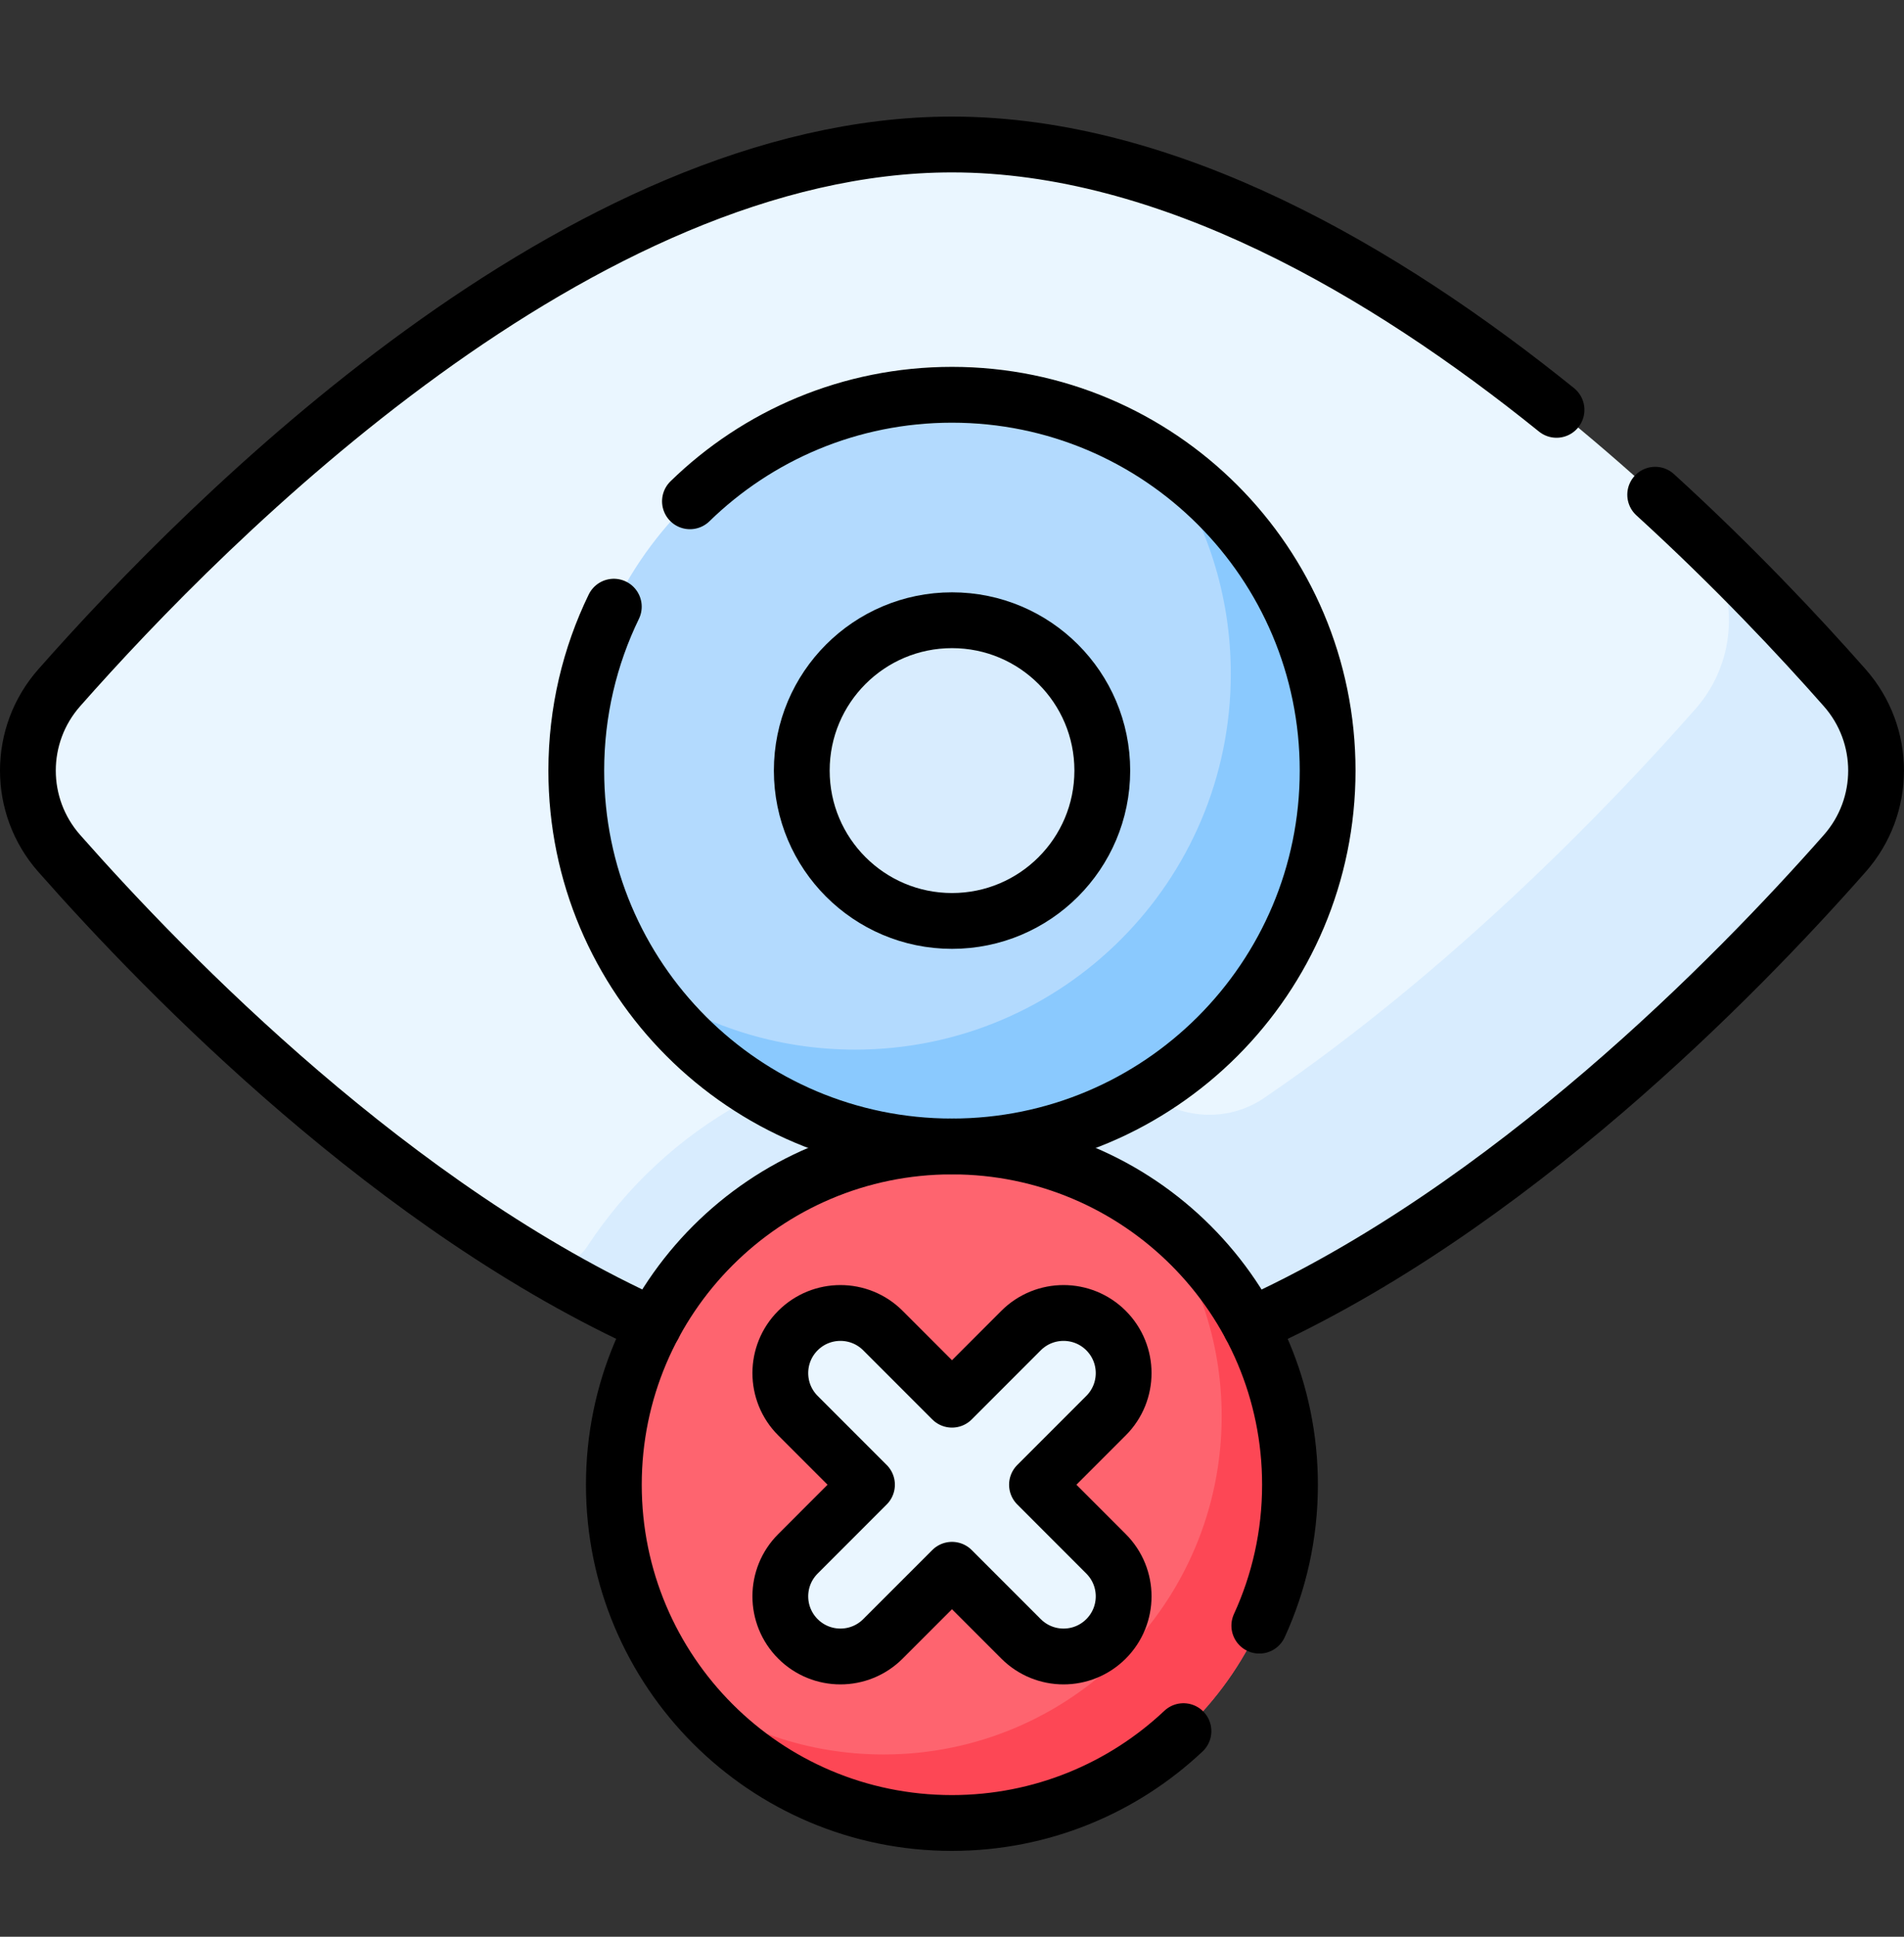 <svg width="60" height="61" viewBox="0 0 60 61" fill="none" xmlns="http://www.w3.org/2000/svg">
<rect x="0" y="0" width="60" height="61" fill="#333333" stroke="none"/>
<path d="M30 4.551C18.297 4.551 6.594 16.303 1.865 21.662C0.55 23.153 0.55 25.388 1.865 26.879C6.594 32.238 18.297 43.991 30 43.991C41.703 43.991 53.406 32.238 58.134 26.879C59.449 25.388 59.449 23.153 58.134 21.662C53.406 16.303 41.703 4.551 30 4.551Z" fill="#EAF6FF"/>
<path d="M58.133 21.662C56.983 20.357 55.418 18.674 53.542 16.875C54.836 18.471 54.797 20.778 53.427 22.331C50.687 25.437 45.764 30.543 39.837 34.581C38.869 35.241 37.617 35.283 36.59 34.718C34.632 33.642 32.386 33.03 29.998 33.03C25.191 33.03 20.955 35.514 18.501 39.265C18.213 39.705 17.676 39.908 17.171 39.762C16.934 39.693 16.697 39.621 16.461 39.545C20.68 42.126 25.339 43.99 29.999 43.99C41.702 43.99 53.404 32.237 58.133 26.878C59.448 25.387 59.448 23.152 58.133 21.662Z" fill="#D8ECFE"/>
<path d="M29.998 36.109C36.536 36.109 41.836 30.809 41.836 24.271C41.836 17.733 36.536 12.434 29.998 12.434C23.46 12.434 18.16 17.733 18.16 24.271C18.16 30.809 23.46 36.109 29.998 36.109Z" fill="#B3DAFE"/>
<path d="M36.704 14.516C38.017 16.422 38.786 18.732 38.786 21.221C38.786 27.759 33.486 33.059 26.948 33.059C24.458 33.059 22.149 32.29 20.242 30.977C22.377 34.077 25.95 36.109 29.998 36.109C36.535 36.109 41.835 30.809 41.835 24.271C41.836 20.223 39.803 16.65 36.704 14.516Z" fill="#8AC9FE"/>
<path d="M30.001 29.006C32.616 29.006 34.736 26.886 34.736 24.27C34.736 21.655 32.616 19.535 30.001 19.535C27.386 19.535 25.266 21.655 25.266 24.27C25.266 26.886 27.386 29.006 30.001 29.006Z" fill="#D8ECFE"/>
<path d="M29.998 57.415C35.882 57.415 40.652 52.645 40.652 46.761C40.652 40.877 35.882 36.107 29.998 36.107C24.114 36.107 19.344 40.877 19.344 46.761C19.344 52.645 24.114 57.415 29.998 57.415Z" fill="#FE646F"/>
<path d="M36.378 38.227C37.709 40.005 38.498 42.213 38.498 44.605C38.498 50.489 33.728 55.259 27.844 55.259C25.451 55.259 23.243 54.471 21.465 53.139C23.408 55.735 26.507 57.415 29.999 57.415C35.883 57.415 40.653 52.645 40.653 46.761C40.653 43.269 38.973 40.17 36.378 38.227Z" fill="#FD4755"/>
<path d="M34.854 48.938L32.678 46.761L34.854 44.585C35.594 43.845 35.594 42.646 34.854 41.906C34.115 41.167 32.916 41.167 32.176 41.906L30 44.083L27.823 41.906C27.084 41.167 25.884 41.167 25.145 41.906C24.405 42.646 24.405 43.845 25.145 44.585L27.321 46.761L25.145 48.938C24.405 49.677 24.405 50.877 25.145 51.616C25.884 52.356 27.084 52.356 27.823 51.616L30 49.44L32.176 51.616C32.916 52.356 34.115 52.356 34.854 51.616C35.594 50.877 35.594 49.677 34.854 48.938Z" fill="#EAF6FF"/>
<path d="M20.597 41.749C12.45 38.074 5.309 30.782 1.866 26.878C0.55 25.388 0.55 23.153 1.866 21.662C6.594 16.302 18.297 4.551 30 4.551C36.809 4.551 43.616 8.527 49.05 12.909" stroke="black" stroke-width="1.758" stroke-miterlimit="10" stroke-linecap="round" stroke-linejoin="round"/>
<path d="M52.159 15.582C54.655 17.858 56.71 20.049 58.133 21.663C59.449 23.153 59.449 25.388 58.133 26.879C54.691 30.782 47.549 38.075 39.402 41.75" stroke="black" stroke-width="1.758" stroke-miterlimit="10" stroke-linecap="round" stroke-linejoin="round"/>
<path d="M21.742 15.789C23.874 13.712 26.786 12.434 29.998 12.434C36.536 12.434 41.837 17.734 41.837 24.272C41.837 30.81 36.536 36.109 29.998 36.109C23.46 36.109 18.16 30.81 18.16 24.272C18.16 22.42 18.585 20.669 19.343 19.108" stroke="black" stroke-width="1.758" stroke-miterlimit="10" stroke-linecap="round" stroke-linejoin="round"/>
<path d="M30.001 29.006C32.616 29.006 34.736 26.886 34.736 24.27C34.736 21.655 32.616 19.535 30.001 19.535C27.386 19.535 25.266 21.655 25.266 24.27C25.266 26.886 27.386 29.006 30.001 29.006Z" stroke="black" stroke-width="1.758" stroke-miterlimit="10" stroke-linecap="round" stroke-linejoin="round"/>
<path d="M39.684 51.202C40.305 49.851 40.651 48.348 40.651 46.764C40.651 40.88 35.881 36.109 29.997 36.109C24.113 36.109 19.344 40.88 19.344 46.764C19.344 52.648 24.113 57.417 29.997 57.417C32.821 57.417 35.389 56.318 37.294 54.524" stroke="black" stroke-width="1.758" stroke-miterlimit="10" stroke-linecap="round" stroke-linejoin="round"/>
<path d="M34.854 48.94L32.678 46.763L34.854 44.587C35.594 43.847 35.594 42.648 34.854 41.908C34.115 41.169 32.916 41.169 32.176 41.908L30 44.085L27.823 41.908C27.084 41.169 25.884 41.169 25.145 41.908C24.405 42.648 24.405 43.847 25.145 44.587L27.321 46.763L25.145 48.94C24.405 49.679 24.405 50.878 25.145 51.618C25.884 52.358 27.084 52.358 27.823 51.618L30 49.442L32.176 51.618C32.916 52.358 34.115 52.358 34.854 51.618C35.594 50.878 35.594 49.679 34.854 48.94Z" stroke="black" stroke-width="1.758" stroke-miterlimit="10" stroke-linecap="round" stroke-linejoin="round"/>
</svg>

